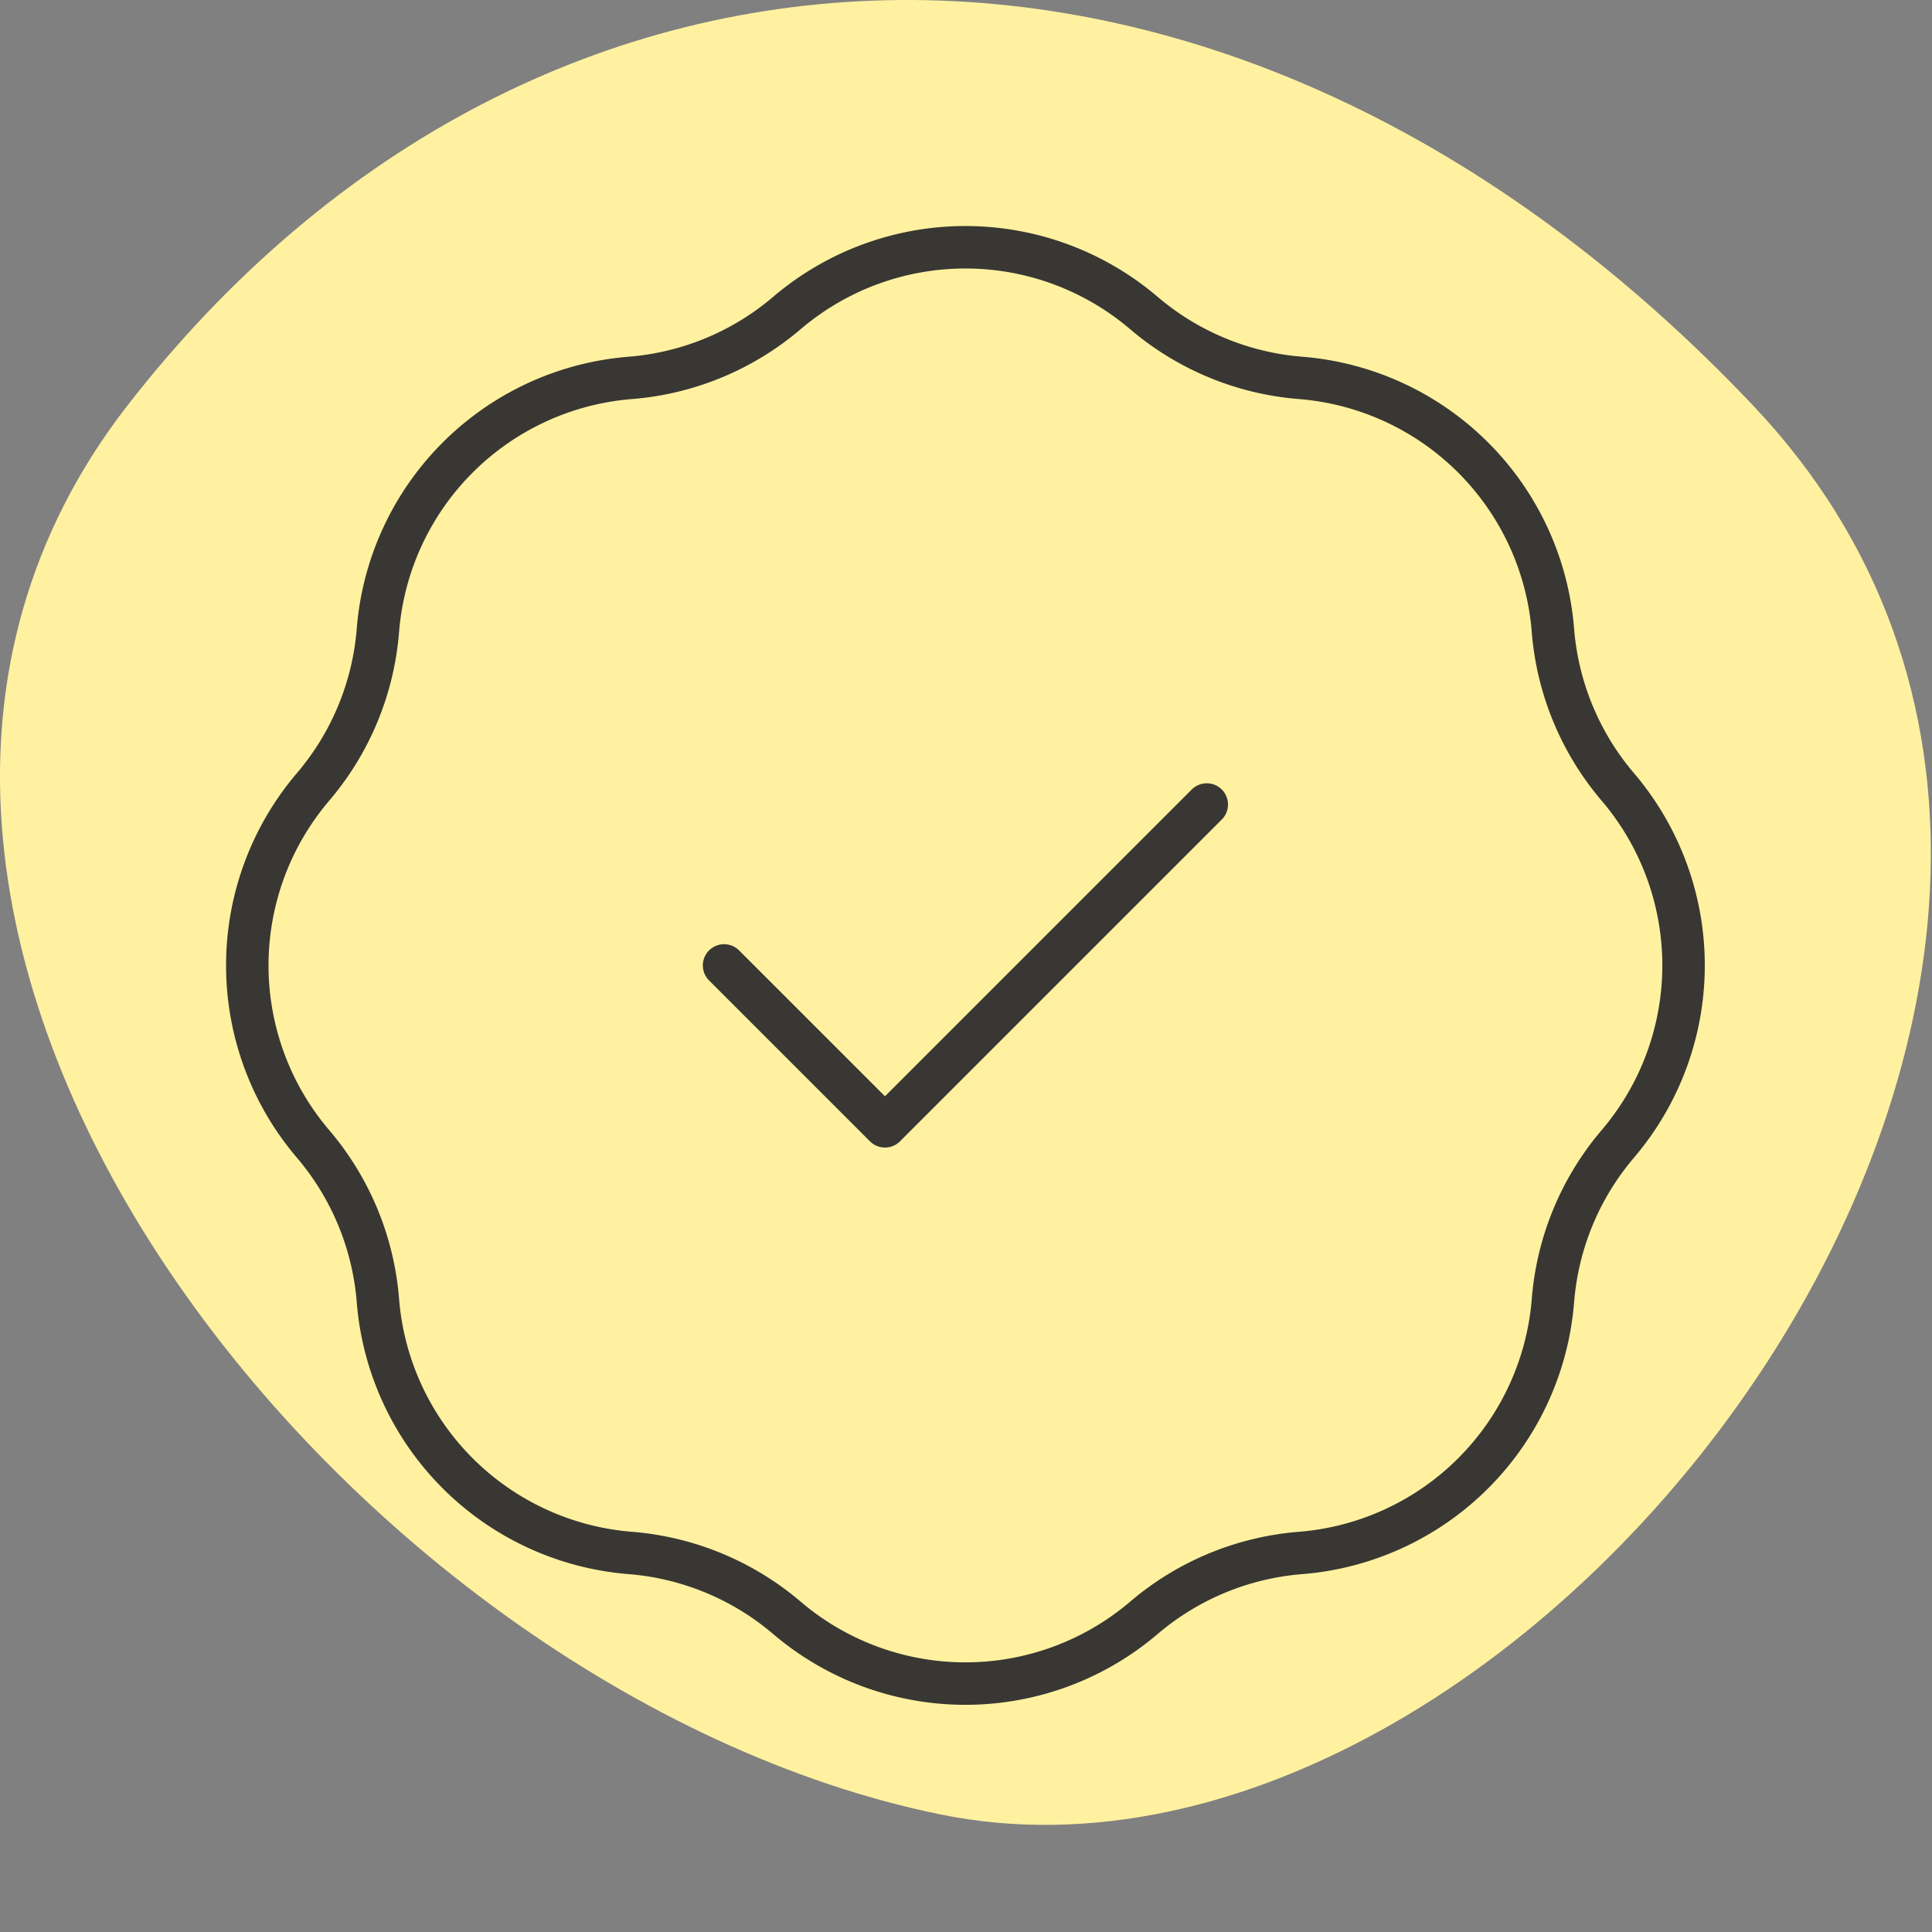 <svg xmlns="http://www.w3.org/2000/svg" width="91" height="91" fill="none" viewBox="0 0 91 91">
  <rect x="0" y="0" width="91" height="91" fill="#808080" stroke="none"/>
  <path fill="#FFF1A0" d="M5.991 19.116c19.405-25.012 52.03-25.96 76.597 0 24.566 25.96-10.122 72.113-38.3 66.345C16.109 79.692-12.798 43.334 5.99 19.116Z"/>
  <path stroke="#383733" stroke-linecap="round" stroke-linejoin="round" stroke-width="2" d="m34.105 45.473 7.579 7.578L56.84 37.894M29.69 17.799a12.96 12.96 0 0 0 7.373-3.054 12.96 12.96 0 0 1 16.818 0 12.96 12.96 0 0 0 7.374 3.054 12.96 12.96 0 0 1 11.89 11.89 12.96 12.96 0 0 0 3.055 7.375 12.96 12.96 0 0 1 0 16.817 12.96 12.96 0 0 0-3.054 7.374 12.96 12.96 0 0 1-11.891 11.892 12.96 12.96 0 0 0-7.374 3.054 12.96 12.96 0 0 1-16.818 0 12.96 12.96 0 0 0-7.374-3.054A12.96 12.96 0 0 1 17.8 61.255a12.96 12.96 0 0 0-3.054-7.374 12.96 12.96 0 0 1 0-16.817A12.96 12.96 0 0 0 17.8 29.69a12.96 12.96 0 0 1 11.89-11.891Z"/>
</svg>
